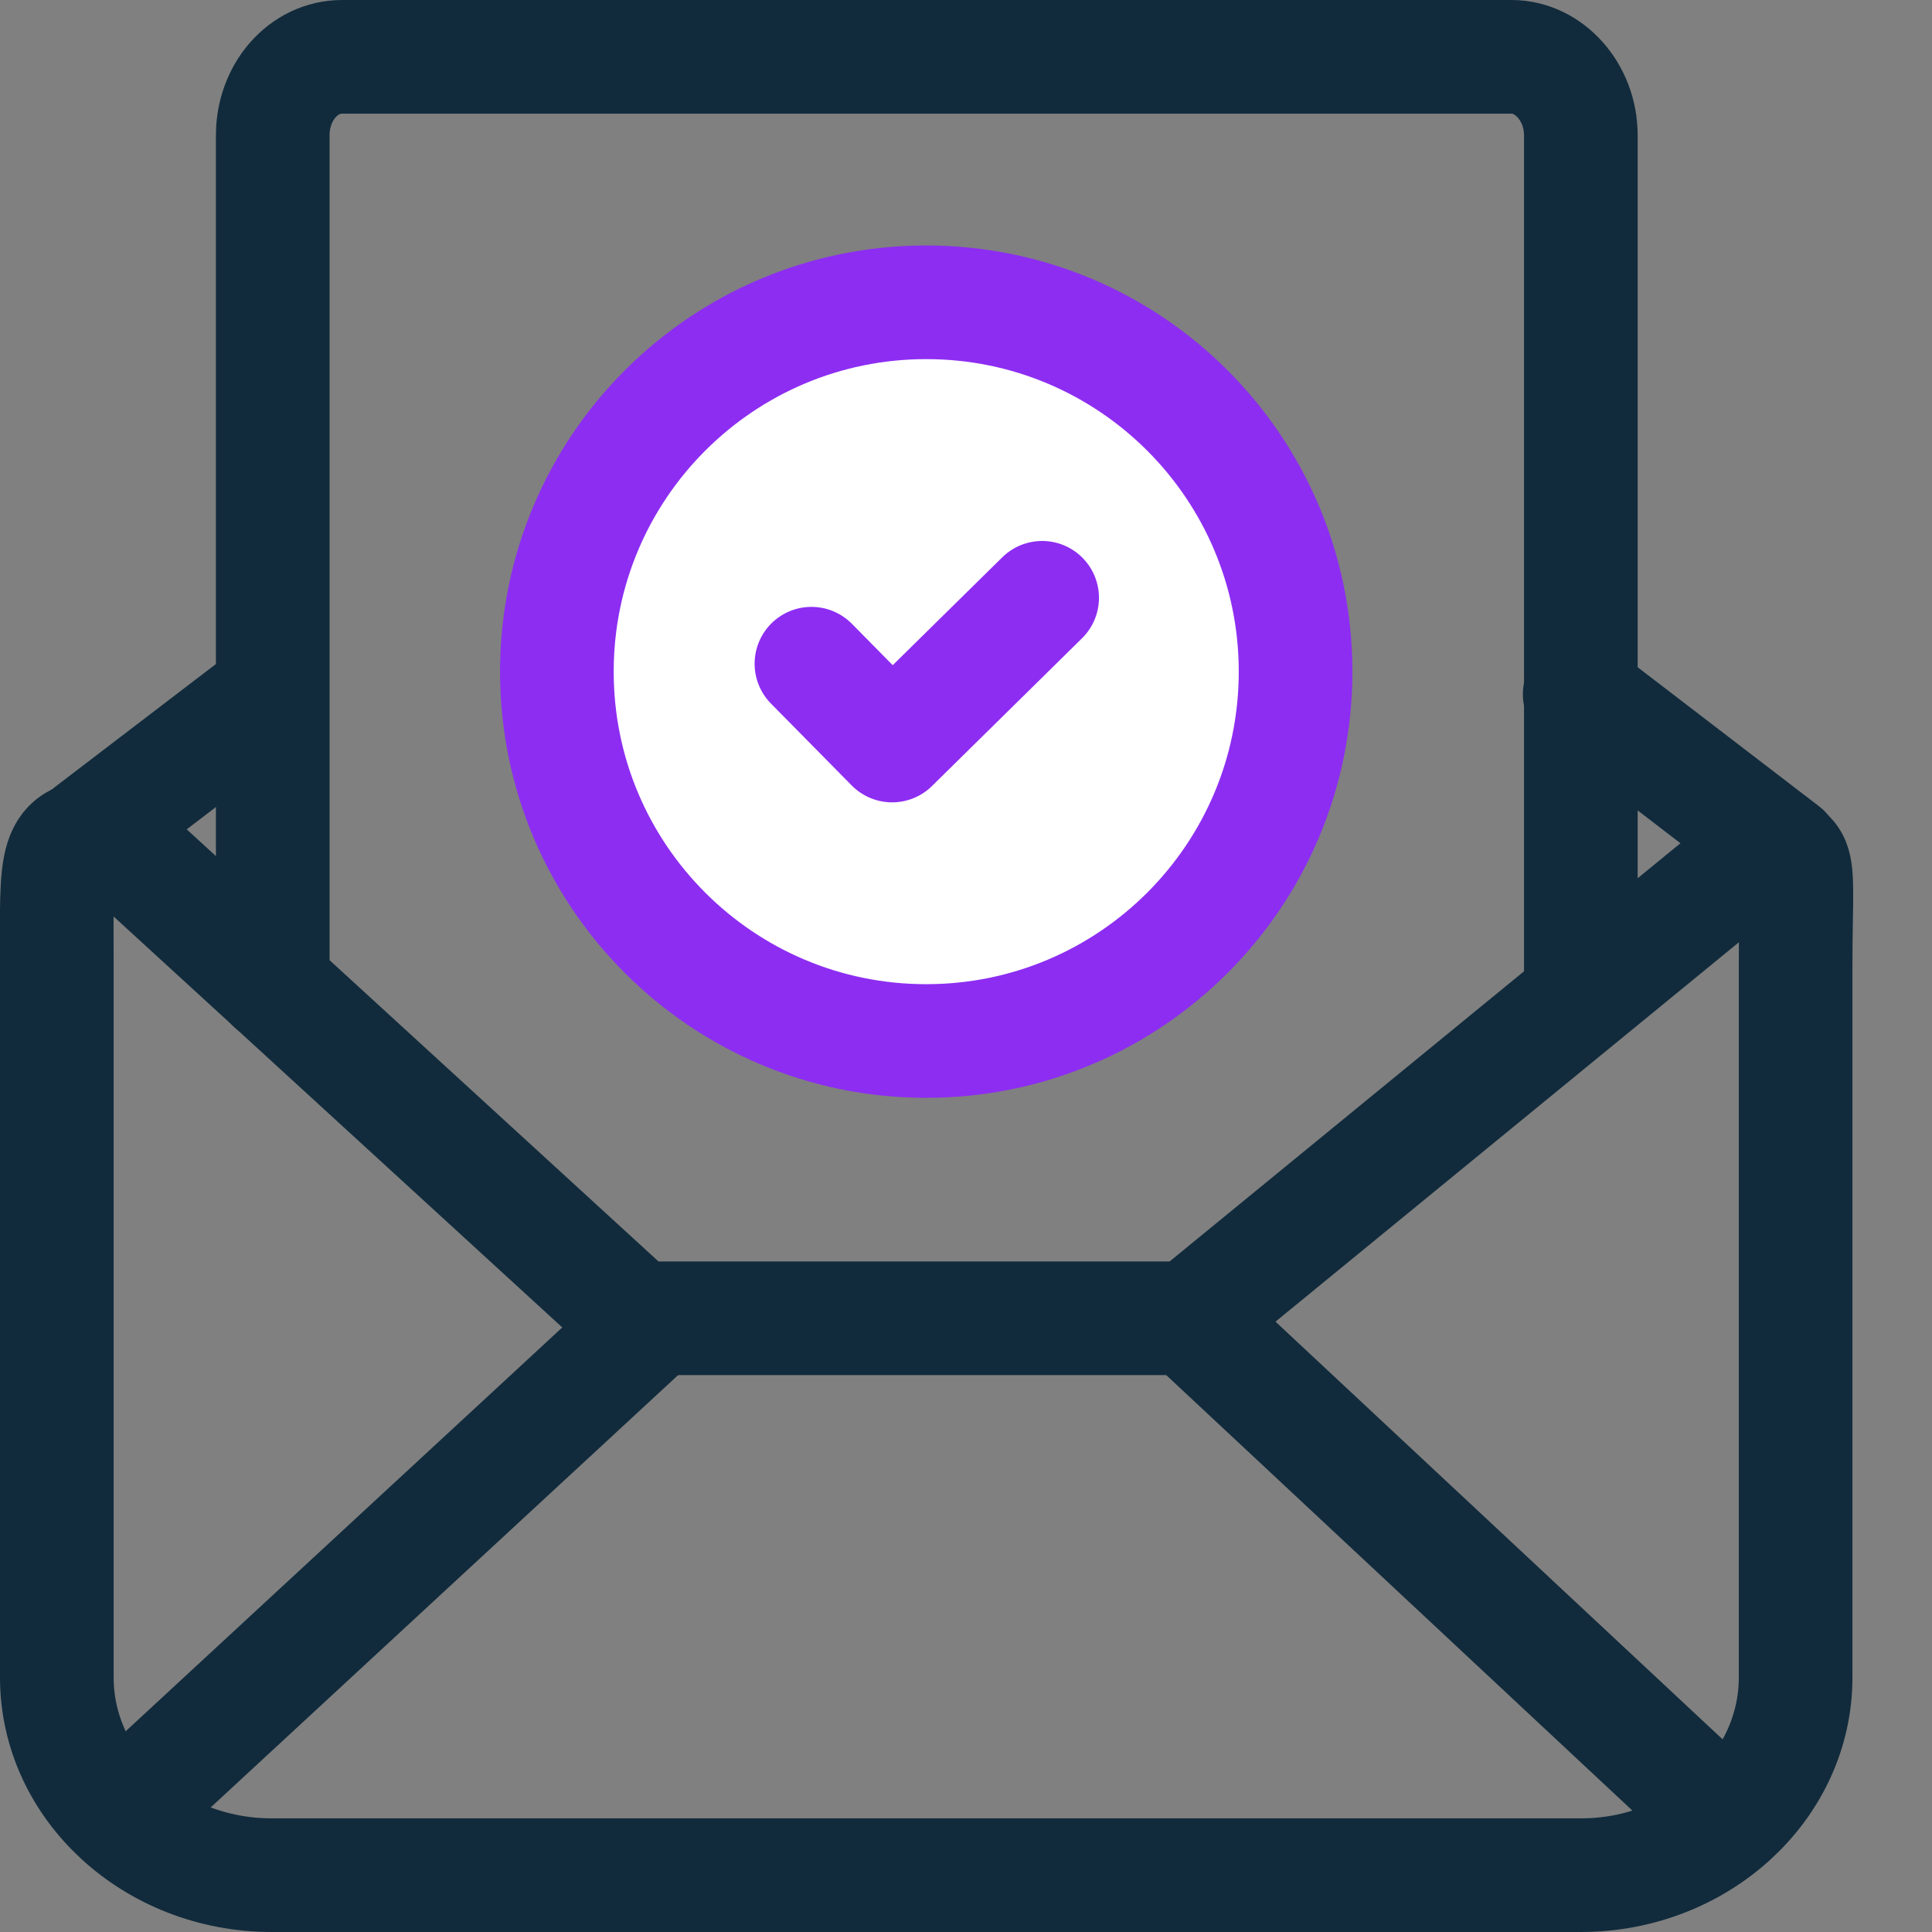 <svg width="17" height="17" viewBox="0 0 17 17" fill="none" xmlns="http://www.w3.org/2000/svg">
<rect x="0" y="0" width="17" height="17" fill="#808080" stroke="none"/>
<g clip-path="url(#clip0_956_2489)">
<path d="M13.91 16.5H2.39C1.35 16.5 0.5 15.72 0.5 14.76V8.5C0.5 7.54 0.46 7.35 0.96 7.35L5.6 11.6H10.47L15.49 7.49C15.88 7.49 15.8 7.54 15.8 8.5V14.76C15.8 15.72 14.95 16.5 13.91 16.5V16.5Z" stroke="#112B3C" stroke-linecap="round" stroke-linejoin="round"/>
<path d="M2.23 6.22L0.79 7.32" stroke="#112B3C" stroke-linecap="round" stroke-linejoin="round"/>
<path d="M15.7 7.49L13.9 6.11" stroke="#112B3C" stroke-linecap="round" stroke-linejoin="round"/>
<path d="M5.76 11.61L1.1 15.92" stroke="#112B3C" stroke-linecap="round" stroke-linejoin="round"/>
<path d="M10.47 11.61L15.18 16.01" stroke="#112B3C" stroke-linecap="round" stroke-linejoin="round"/>
<path d="M13.91 8.76V1.19C13.91 0.81 13.63 0.5 13.3 0.5H3.01C2.67 0.5 2.4 0.81 2.4 1.19V8.67" stroke="#112B3C" stroke-linecap="round" stroke-linejoin="round"/>
<path d="M8.15 9.16C9.945 9.16 11.4 7.705 11.4 5.91C11.4 4.115 9.945 2.66 8.15 2.66C6.355 2.66 4.9 4.115 4.9 5.91C4.9 7.705 6.355 9.16 8.15 9.16Z" fill="white" stroke="#8D2DF2" stroke-linecap="round" stroke-linejoin="round"/>
<path d="M7.14 5.84L7.85 6.56L9.17 5.26" stroke="#8D2DF2" stroke-linecap="round" stroke-linejoin="round"/>
</g>
<defs>
<clipPath id="clip0_956_2489">
<rect width="16.31" height="17" fill="white"/>
</clipPath>
</defs>
</svg>
